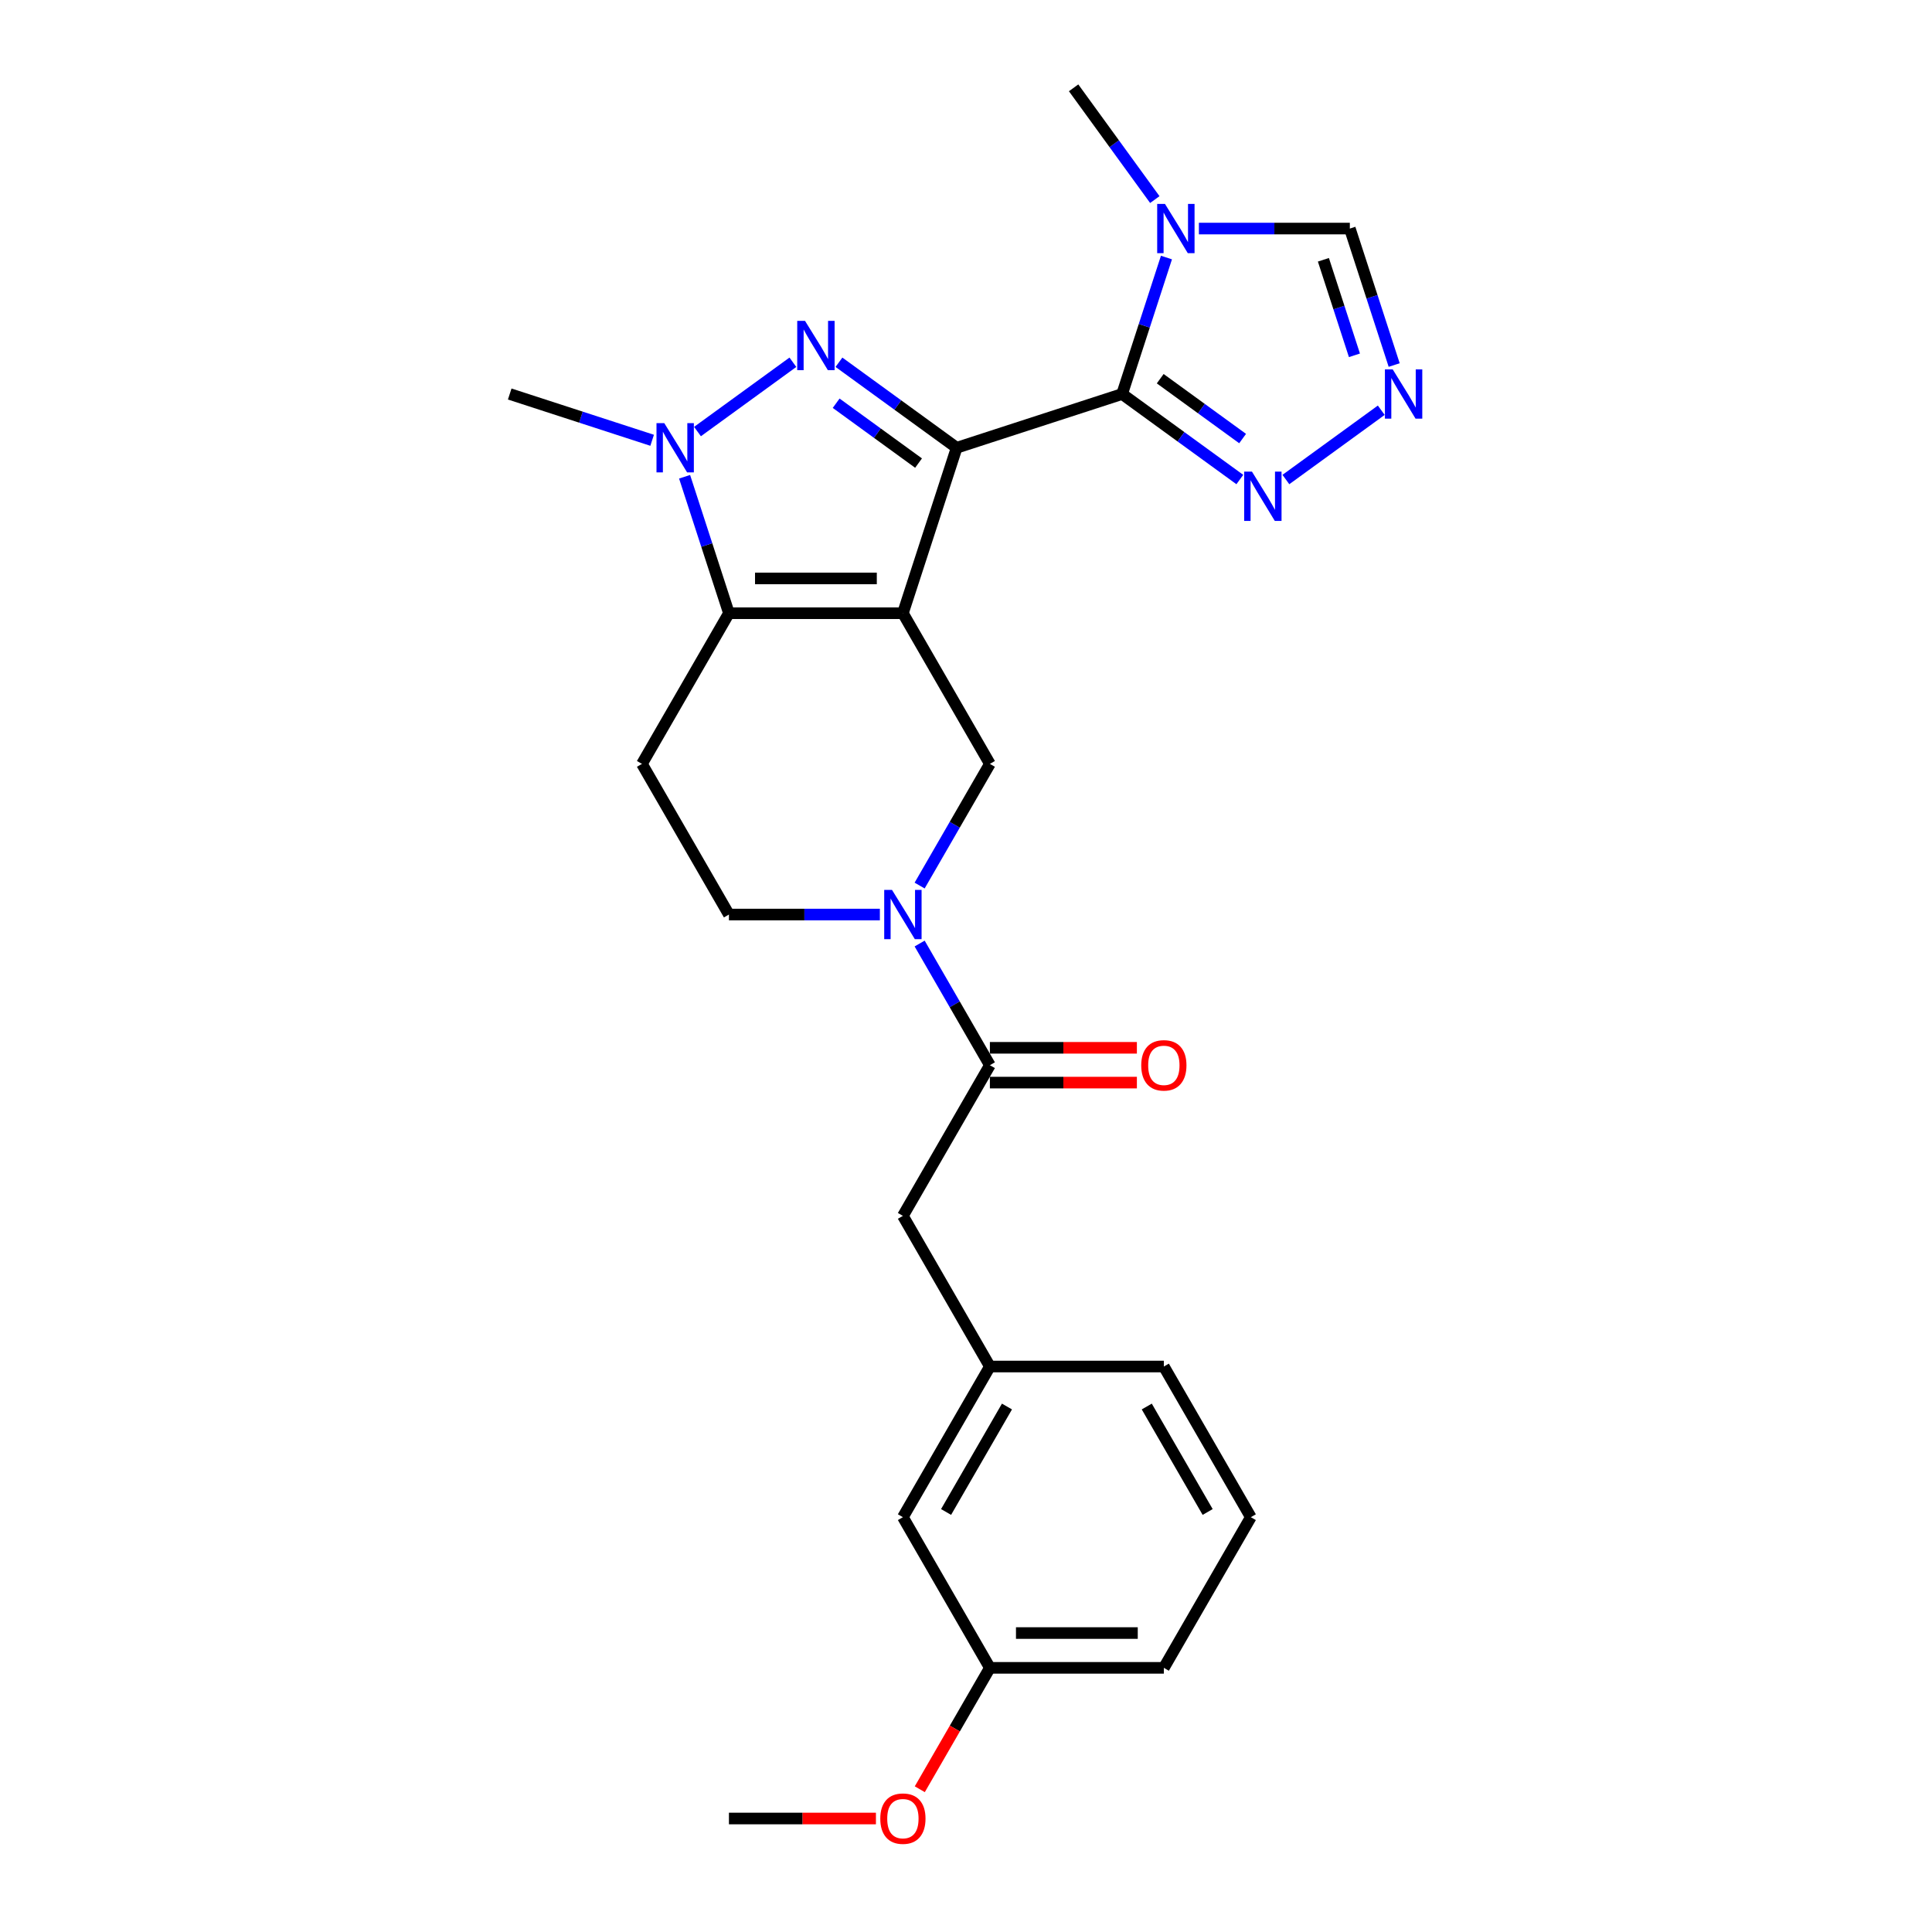 <?xml version='1.0' encoding='iso-8859-1'?>
<svg version='1.1' baseProfile='full'
              xmlns='http://www.w3.org/2000/svg'
                      xmlns:rdkit='http://www.rdkit.org/xml'
                      xmlns:xlink='http://www.w3.org/1999/xlink'
                  xml:space='preserve'
width='1000px' height='1000px' viewBox='0 0 1000 1000'>
<!-- END OF HEADER -->
<rect style='opacity:1.0;fill:#FFFFFF;stroke:none' width='1000' height='1000' x='0' y='0'> </rect>
<path class='bond-0' d='M 495.165,231.766 L 467.339,317.404' style='fill:none;fill-rule:evenodd;stroke:#000000;stroke-width:6px;stroke-linecap:butt;stroke-linejoin:miter;stroke-opacity:1' />
<path class='bond-1' d='M 495.165,231.766 L 464.702,209.633' style='fill:none;fill-rule:evenodd;stroke:#000000;stroke-width:6px;stroke-linecap:butt;stroke-linejoin:miter;stroke-opacity:1' />
<path class='bond-1' d='M 464.702,209.633 L 434.239,187.501' style='fill:none;fill-rule:evenodd;stroke:#0000FF;stroke-width:6px;stroke-linecap:butt;stroke-linejoin:miter;stroke-opacity:1' />
<path class='bond-1' d='M 475.44,239.696 L 454.116,224.203' style='fill:none;fill-rule:evenodd;stroke:#000000;stroke-width:6px;stroke-linecap:butt;stroke-linejoin:miter;stroke-opacity:1' />
<path class='bond-1' d='M 454.116,224.203 L 432.792,208.71' style='fill:none;fill-rule:evenodd;stroke:#0000FF;stroke-width:6px;stroke-linecap:butt;stroke-linejoin:miter;stroke-opacity:1' />
<path class='bond-2' d='M 495.165,231.766 L 580.803,203.941' style='fill:none;fill-rule:evenodd;stroke:#000000;stroke-width:6px;stroke-linecap:butt;stroke-linejoin:miter;stroke-opacity:1' />
<path class='bond-3' d='M 467.339,317.404 L 377.294,317.404' style='fill:none;fill-rule:evenodd;stroke:#000000;stroke-width:6px;stroke-linecap:butt;stroke-linejoin:miter;stroke-opacity:1' />
<path class='bond-3' d='M 453.832,299.395 L 390.801,299.395' style='fill:none;fill-rule:evenodd;stroke:#000000;stroke-width:6px;stroke-linecap:butt;stroke-linejoin:miter;stroke-opacity:1' />
<path class='bond-7' d='M 467.339,317.404 L 512.362,395.385' style='fill:none;fill-rule:evenodd;stroke:#000000;stroke-width:6px;stroke-linecap:butt;stroke-linejoin:miter;stroke-opacity:1' />
<path class='bond-4' d='M 410.395,187.501 L 361.022,223.372' style='fill:none;fill-rule:evenodd;stroke:#0000FF;stroke-width:6px;stroke-linecap:butt;stroke-linejoin:miter;stroke-opacity:1' />
<path class='bond-5' d='M 580.803,203.941 L 592.278,168.622' style='fill:none;fill-rule:evenodd;stroke:#000000;stroke-width:6px;stroke-linecap:butt;stroke-linejoin:miter;stroke-opacity:1' />
<path class='bond-5' d='M 592.278,168.622 L 603.754,133.304' style='fill:none;fill-rule:evenodd;stroke:#0000FF;stroke-width:6px;stroke-linecap:butt;stroke-linejoin:miter;stroke-opacity:1' />
<path class='bond-8' d='M 580.803,203.941 L 611.266,226.073' style='fill:none;fill-rule:evenodd;stroke:#000000;stroke-width:6px;stroke-linecap:butt;stroke-linejoin:miter;stroke-opacity:1' />
<path class='bond-8' d='M 611.266,226.073 L 641.729,248.206' style='fill:none;fill-rule:evenodd;stroke:#0000FF;stroke-width:6px;stroke-linecap:butt;stroke-linejoin:miter;stroke-opacity:1' />
<path class='bond-8' d='M 600.527,196.011 L 621.851,211.504' style='fill:none;fill-rule:evenodd;stroke:#000000;stroke-width:6px;stroke-linecap:butt;stroke-linejoin:miter;stroke-opacity:1' />
<path class='bond-8' d='M 621.851,211.504 L 643.175,226.997' style='fill:none;fill-rule:evenodd;stroke:#0000FF;stroke-width:6px;stroke-linecap:butt;stroke-linejoin:miter;stroke-opacity:1' />
<path class='bond-11' d='M 377.294,317.404 L 332.271,395.385' style='fill:none;fill-rule:evenodd;stroke:#000000;stroke-width:6px;stroke-linecap:butt;stroke-linejoin:miter;stroke-opacity:1' />
<path class='bond-26' d='M 377.294,317.404 L 365.818,282.086' style='fill:none;fill-rule:evenodd;stroke:#000000;stroke-width:6px;stroke-linecap:butt;stroke-linejoin:miter;stroke-opacity:1' />
<path class='bond-26' d='M 365.818,282.086 L 354.343,246.768' style='fill:none;fill-rule:evenodd;stroke:#0000FF;stroke-width:6px;stroke-linecap:butt;stroke-linejoin:miter;stroke-opacity:1' />
<path class='bond-18' d='M 337.547,227.892 L 300.689,215.916' style='fill:none;fill-rule:evenodd;stroke:#0000FF;stroke-width:6px;stroke-linecap:butt;stroke-linejoin:miter;stroke-opacity:1' />
<path class='bond-18' d='M 300.689,215.916 L 263.831,203.941' style='fill:none;fill-rule:evenodd;stroke:#000000;stroke-width:6px;stroke-linecap:butt;stroke-linejoin:miter;stroke-opacity:1' />
<path class='bond-12' d='M 620.55,118.303 L 659.612,118.303' style='fill:none;fill-rule:evenodd;stroke:#0000FF;stroke-width:6px;stroke-linecap:butt;stroke-linejoin:miter;stroke-opacity:1' />
<path class='bond-12' d='M 659.612,118.303 L 698.673,118.303' style='fill:none;fill-rule:evenodd;stroke:#000000;stroke-width:6px;stroke-linecap:butt;stroke-linejoin:miter;stroke-opacity:1' />
<path class='bond-19' d='M 597.729,103.301 L 576.715,74.378' style='fill:none;fill-rule:evenodd;stroke:#0000FF;stroke-width:6px;stroke-linecap:butt;stroke-linejoin:miter;stroke-opacity:1' />
<path class='bond-19' d='M 576.715,74.378 L 555.701,45.455' style='fill:none;fill-rule:evenodd;stroke:#000000;stroke-width:6px;stroke-linecap:butt;stroke-linejoin:miter;stroke-opacity:1' />
<path class='bond-6' d='M 476,458.365 L 494.181,426.875' style='fill:none;fill-rule:evenodd;stroke:#0000FF;stroke-width:6px;stroke-linecap:butt;stroke-linejoin:miter;stroke-opacity:1' />
<path class='bond-6' d='M 494.181,426.875 L 512.362,395.385' style='fill:none;fill-rule:evenodd;stroke:#000000;stroke-width:6px;stroke-linecap:butt;stroke-linejoin:miter;stroke-opacity:1' />
<path class='bond-9' d='M 476,488.368 L 494.181,519.858' style='fill:none;fill-rule:evenodd;stroke:#0000FF;stroke-width:6px;stroke-linecap:butt;stroke-linejoin:miter;stroke-opacity:1' />
<path class='bond-9' d='M 494.181,519.858 L 512.362,551.348' style='fill:none;fill-rule:evenodd;stroke:#000000;stroke-width:6px;stroke-linecap:butt;stroke-linejoin:miter;stroke-opacity:1' />
<path class='bond-13' d='M 455.417,473.367 L 416.356,473.367' style='fill:none;fill-rule:evenodd;stroke:#0000FF;stroke-width:6px;stroke-linecap:butt;stroke-linejoin:miter;stroke-opacity:1' />
<path class='bond-13' d='M 416.356,473.367 L 377.294,473.367' style='fill:none;fill-rule:evenodd;stroke:#000000;stroke-width:6px;stroke-linecap:butt;stroke-linejoin:miter;stroke-opacity:1' />
<path class='bond-10' d='M 665.573,248.206 L 714.945,212.335' style='fill:none;fill-rule:evenodd;stroke:#0000FF;stroke-width:6px;stroke-linecap:butt;stroke-linejoin:miter;stroke-opacity:1' />
<path class='bond-14' d='M 512.362,551.348 L 467.339,629.329' style='fill:none;fill-rule:evenodd;stroke:#000000;stroke-width:6px;stroke-linecap:butt;stroke-linejoin:miter;stroke-opacity:1' />
<path class='bond-15' d='M 512.362,560.353 L 550.406,560.353' style='fill:none;fill-rule:evenodd;stroke:#000000;stroke-width:6px;stroke-linecap:butt;stroke-linejoin:miter;stroke-opacity:1' />
<path class='bond-15' d='M 550.406,560.353 L 588.45,560.353' style='fill:none;fill-rule:evenodd;stroke:#FF0000;stroke-width:6px;stroke-linecap:butt;stroke-linejoin:miter;stroke-opacity:1' />
<path class='bond-15' d='M 512.362,542.344 L 550.406,542.344' style='fill:none;fill-rule:evenodd;stroke:#000000;stroke-width:6px;stroke-linecap:butt;stroke-linejoin:miter;stroke-opacity:1' />
<path class='bond-15' d='M 550.406,542.344 L 588.45,542.344' style='fill:none;fill-rule:evenodd;stroke:#FF0000;stroke-width:6px;stroke-linecap:butt;stroke-linejoin:miter;stroke-opacity:1' />
<path class='bond-27' d='M 721.624,188.939 L 710.149,153.621' style='fill:none;fill-rule:evenodd;stroke:#0000FF;stroke-width:6px;stroke-linecap:butt;stroke-linejoin:miter;stroke-opacity:1' />
<path class='bond-27' d='M 710.149,153.621 L 698.673,118.303' style='fill:none;fill-rule:evenodd;stroke:#000000;stroke-width:6px;stroke-linecap:butt;stroke-linejoin:miter;stroke-opacity:1' />
<path class='bond-27' d='M 701.054,183.909 L 693.021,159.186' style='fill:none;fill-rule:evenodd;stroke:#0000FF;stroke-width:6px;stroke-linecap:butt;stroke-linejoin:miter;stroke-opacity:1' />
<path class='bond-27' d='M 693.021,159.186 L 684.988,134.463' style='fill:none;fill-rule:evenodd;stroke:#000000;stroke-width:6px;stroke-linecap:butt;stroke-linejoin:miter;stroke-opacity:1' />
<path class='bond-28' d='M 332.271,395.385 L 377.294,473.367' style='fill:none;fill-rule:evenodd;stroke:#000000;stroke-width:6px;stroke-linecap:butt;stroke-linejoin:miter;stroke-opacity:1' />
<path class='bond-16' d='M 467.339,629.329 L 512.362,707.311' style='fill:none;fill-rule:evenodd;stroke:#000000;stroke-width:6px;stroke-linecap:butt;stroke-linejoin:miter;stroke-opacity:1' />
<path class='bond-17' d='M 512.362,707.311 L 467.339,785.292' style='fill:none;fill-rule:evenodd;stroke:#000000;stroke-width:6px;stroke-linecap:butt;stroke-linejoin:miter;stroke-opacity:1' />
<path class='bond-17' d='M 521.205,728.012 L 489.689,782.599' style='fill:none;fill-rule:evenodd;stroke:#000000;stroke-width:6px;stroke-linecap:butt;stroke-linejoin:miter;stroke-opacity:1' />
<path class='bond-23' d='M 512.362,707.311 L 602.407,707.311' style='fill:none;fill-rule:evenodd;stroke:#000000;stroke-width:6px;stroke-linecap:butt;stroke-linejoin:miter;stroke-opacity:1' />
<path class='bond-20' d='M 467.339,785.292 L 512.362,863.273' style='fill:none;fill-rule:evenodd;stroke:#000000;stroke-width:6px;stroke-linecap:butt;stroke-linejoin:miter;stroke-opacity:1' />
<path class='bond-21' d='M 512.362,863.273 L 494.223,894.691' style='fill:none;fill-rule:evenodd;stroke:#000000;stroke-width:6px;stroke-linecap:butt;stroke-linejoin:miter;stroke-opacity:1' />
<path class='bond-21' d='M 494.223,894.691 L 476.083,926.109' style='fill:none;fill-rule:evenodd;stroke:#FF0000;stroke-width:6px;stroke-linecap:butt;stroke-linejoin:miter;stroke-opacity:1' />
<path class='bond-29' d='M 512.362,863.273 L 602.407,863.273' style='fill:none;fill-rule:evenodd;stroke:#000000;stroke-width:6px;stroke-linecap:butt;stroke-linejoin:miter;stroke-opacity:1' />
<path class='bond-29' d='M 525.868,845.264 L 588.9,845.264' style='fill:none;fill-rule:evenodd;stroke:#000000;stroke-width:6px;stroke-linecap:butt;stroke-linejoin:miter;stroke-opacity:1' />
<path class='bond-25' d='M 453.382,941.255 L 415.338,941.255' style='fill:none;fill-rule:evenodd;stroke:#FF0000;stroke-width:6px;stroke-linecap:butt;stroke-linejoin:miter;stroke-opacity:1' />
<path class='bond-25' d='M 415.338,941.255 L 377.294,941.255' style='fill:none;fill-rule:evenodd;stroke:#000000;stroke-width:6px;stroke-linecap:butt;stroke-linejoin:miter;stroke-opacity:1' />
<path class='bond-22' d='M 647.429,785.292 L 602.407,707.311' style='fill:none;fill-rule:evenodd;stroke:#000000;stroke-width:6px;stroke-linecap:butt;stroke-linejoin:miter;stroke-opacity:1' />
<path class='bond-22' d='M 625.08,782.599 L 593.564,728.012' style='fill:none;fill-rule:evenodd;stroke:#000000;stroke-width:6px;stroke-linecap:butt;stroke-linejoin:miter;stroke-opacity:1' />
<path class='bond-24' d='M 647.429,785.292 L 602.407,863.273' style='fill:none;fill-rule:evenodd;stroke:#000000;stroke-width:6px;stroke-linecap:butt;stroke-linejoin:miter;stroke-opacity:1' />
<path  class='atom-2' d='M 416.68 166.088
L 425.036 179.595
Q 425.864 180.928, 427.197 183.341
Q 428.53 185.754, 428.602 185.898
L 428.602 166.088
L 431.987 166.088
L 431.987 191.589
L 428.494 191.589
L 419.525 176.822
Q 418.481 175.093, 417.364 173.112
Q 416.284 171.131, 415.959 170.519
L 415.959 191.589
L 412.646 191.589
L 412.646 166.088
L 416.68 166.088
' fill='#0000FF'/>
<path  class='atom-5' d='M 343.832 219.016
L 352.188 232.522
Q 353.016 233.855, 354.349 236.268
Q 355.682 238.681, 355.754 238.826
L 355.754 219.016
L 359.139 219.016
L 359.139 244.516
L 355.646 244.516
L 346.677 229.749
Q 345.633 228.02, 344.516 226.039
Q 343.436 224.058, 343.111 223.446
L 343.111 244.516
L 339.798 244.516
L 339.798 219.016
L 343.832 219.016
' fill='#0000FF'/>
<path  class='atom-6' d='M 602.991 105.552
L 611.347 119.059
Q 612.176 120.392, 613.508 122.805
Q 614.841 125.218, 614.913 125.362
L 614.913 105.552
L 618.299 105.552
L 618.299 131.053
L 614.805 131.053
L 605.837 116.286
Q 604.792 114.557, 603.676 112.576
Q 602.595 110.595, 602.271 109.982
L 602.271 131.053
L 598.957 131.053
L 598.957 105.552
L 602.991 105.552
' fill='#0000FF'/>
<path  class='atom-7' d='M 461.702 460.616
L 470.058 474.123
Q 470.887 475.456, 472.22 477.869
Q 473.552 480.282, 473.624 480.426
L 473.624 460.616
L 477.01 460.616
L 477.01 486.117
L 473.516 486.117
L 464.548 471.35
Q 463.503 469.621, 462.387 467.64
Q 461.306 465.659, 460.982 465.047
L 460.982 486.117
L 457.668 486.117
L 457.668 460.616
L 461.702 460.616
' fill='#0000FF'/>
<path  class='atom-9' d='M 648.014 244.117
L 656.37 257.624
Q 657.198 258.957, 658.531 261.37
Q 659.864 263.783, 659.936 263.927
L 659.936 244.117
L 663.321 244.117
L 663.321 269.618
L 659.828 269.618
L 650.859 254.851
Q 649.815 253.122, 648.698 251.141
Q 647.618 249.16, 647.293 248.548
L 647.293 269.618
L 643.98 269.618
L 643.98 244.117
L 648.014 244.117
' fill='#0000FF'/>
<path  class='atom-11' d='M 720.862 191.19
L 729.218 204.697
Q 730.046 206.03, 731.379 208.443
Q 732.712 210.856, 732.784 211
L 732.784 191.19
L 736.169 191.19
L 736.169 216.691
L 732.676 216.691
L 723.707 201.924
Q 722.663 200.195, 721.546 198.214
Q 720.466 196.233, 720.141 195.62
L 720.141 216.691
L 716.828 216.691
L 716.828 191.19
L 720.862 191.19
' fill='#0000FF'/>
<path  class='atom-16' d='M 590.701 551.42
Q 590.701 545.297, 593.726 541.875
Q 596.752 538.454, 602.407 538.454
Q 608.062 538.454, 611.087 541.875
Q 614.113 545.297, 614.113 551.42
Q 614.113 557.615, 611.051 561.145
Q 607.99 564.639, 602.407 564.639
Q 596.788 564.639, 593.726 561.145
Q 590.701 557.651, 590.701 551.42
M 602.407 561.757
Q 606.297 561.757, 608.386 559.164
Q 610.511 556.535, 610.511 551.42
Q 610.511 546.414, 608.386 543.892
Q 606.297 541.335, 602.407 541.335
Q 598.517 541.335, 596.392 543.856
Q 594.303 546.378, 594.303 551.42
Q 594.303 556.571, 596.392 559.164
Q 598.517 561.757, 602.407 561.757
' fill='#FF0000'/>
<path  class='atom-22' d='M 455.633 941.327
Q 455.633 935.204, 458.659 931.782
Q 461.684 928.36, 467.339 928.36
Q 472.994 928.36, 476.019 931.782
Q 479.045 935.204, 479.045 941.327
Q 479.045 947.522, 475.983 951.052
Q 472.922 954.545, 467.339 954.545
Q 461.72 954.545, 458.659 951.052
Q 455.633 947.558, 455.633 941.327
M 467.339 951.664
Q 471.229 951.664, 473.318 949.071
Q 475.443 946.441, 475.443 941.327
Q 475.443 936.32, 473.318 933.799
Q 471.229 931.242, 467.339 931.242
Q 463.449 931.242, 461.324 933.763
Q 459.235 936.284, 459.235 941.327
Q 459.235 946.477, 461.324 949.071
Q 463.449 951.664, 467.339 951.664
' fill='#FF0000'/>
</svg>
